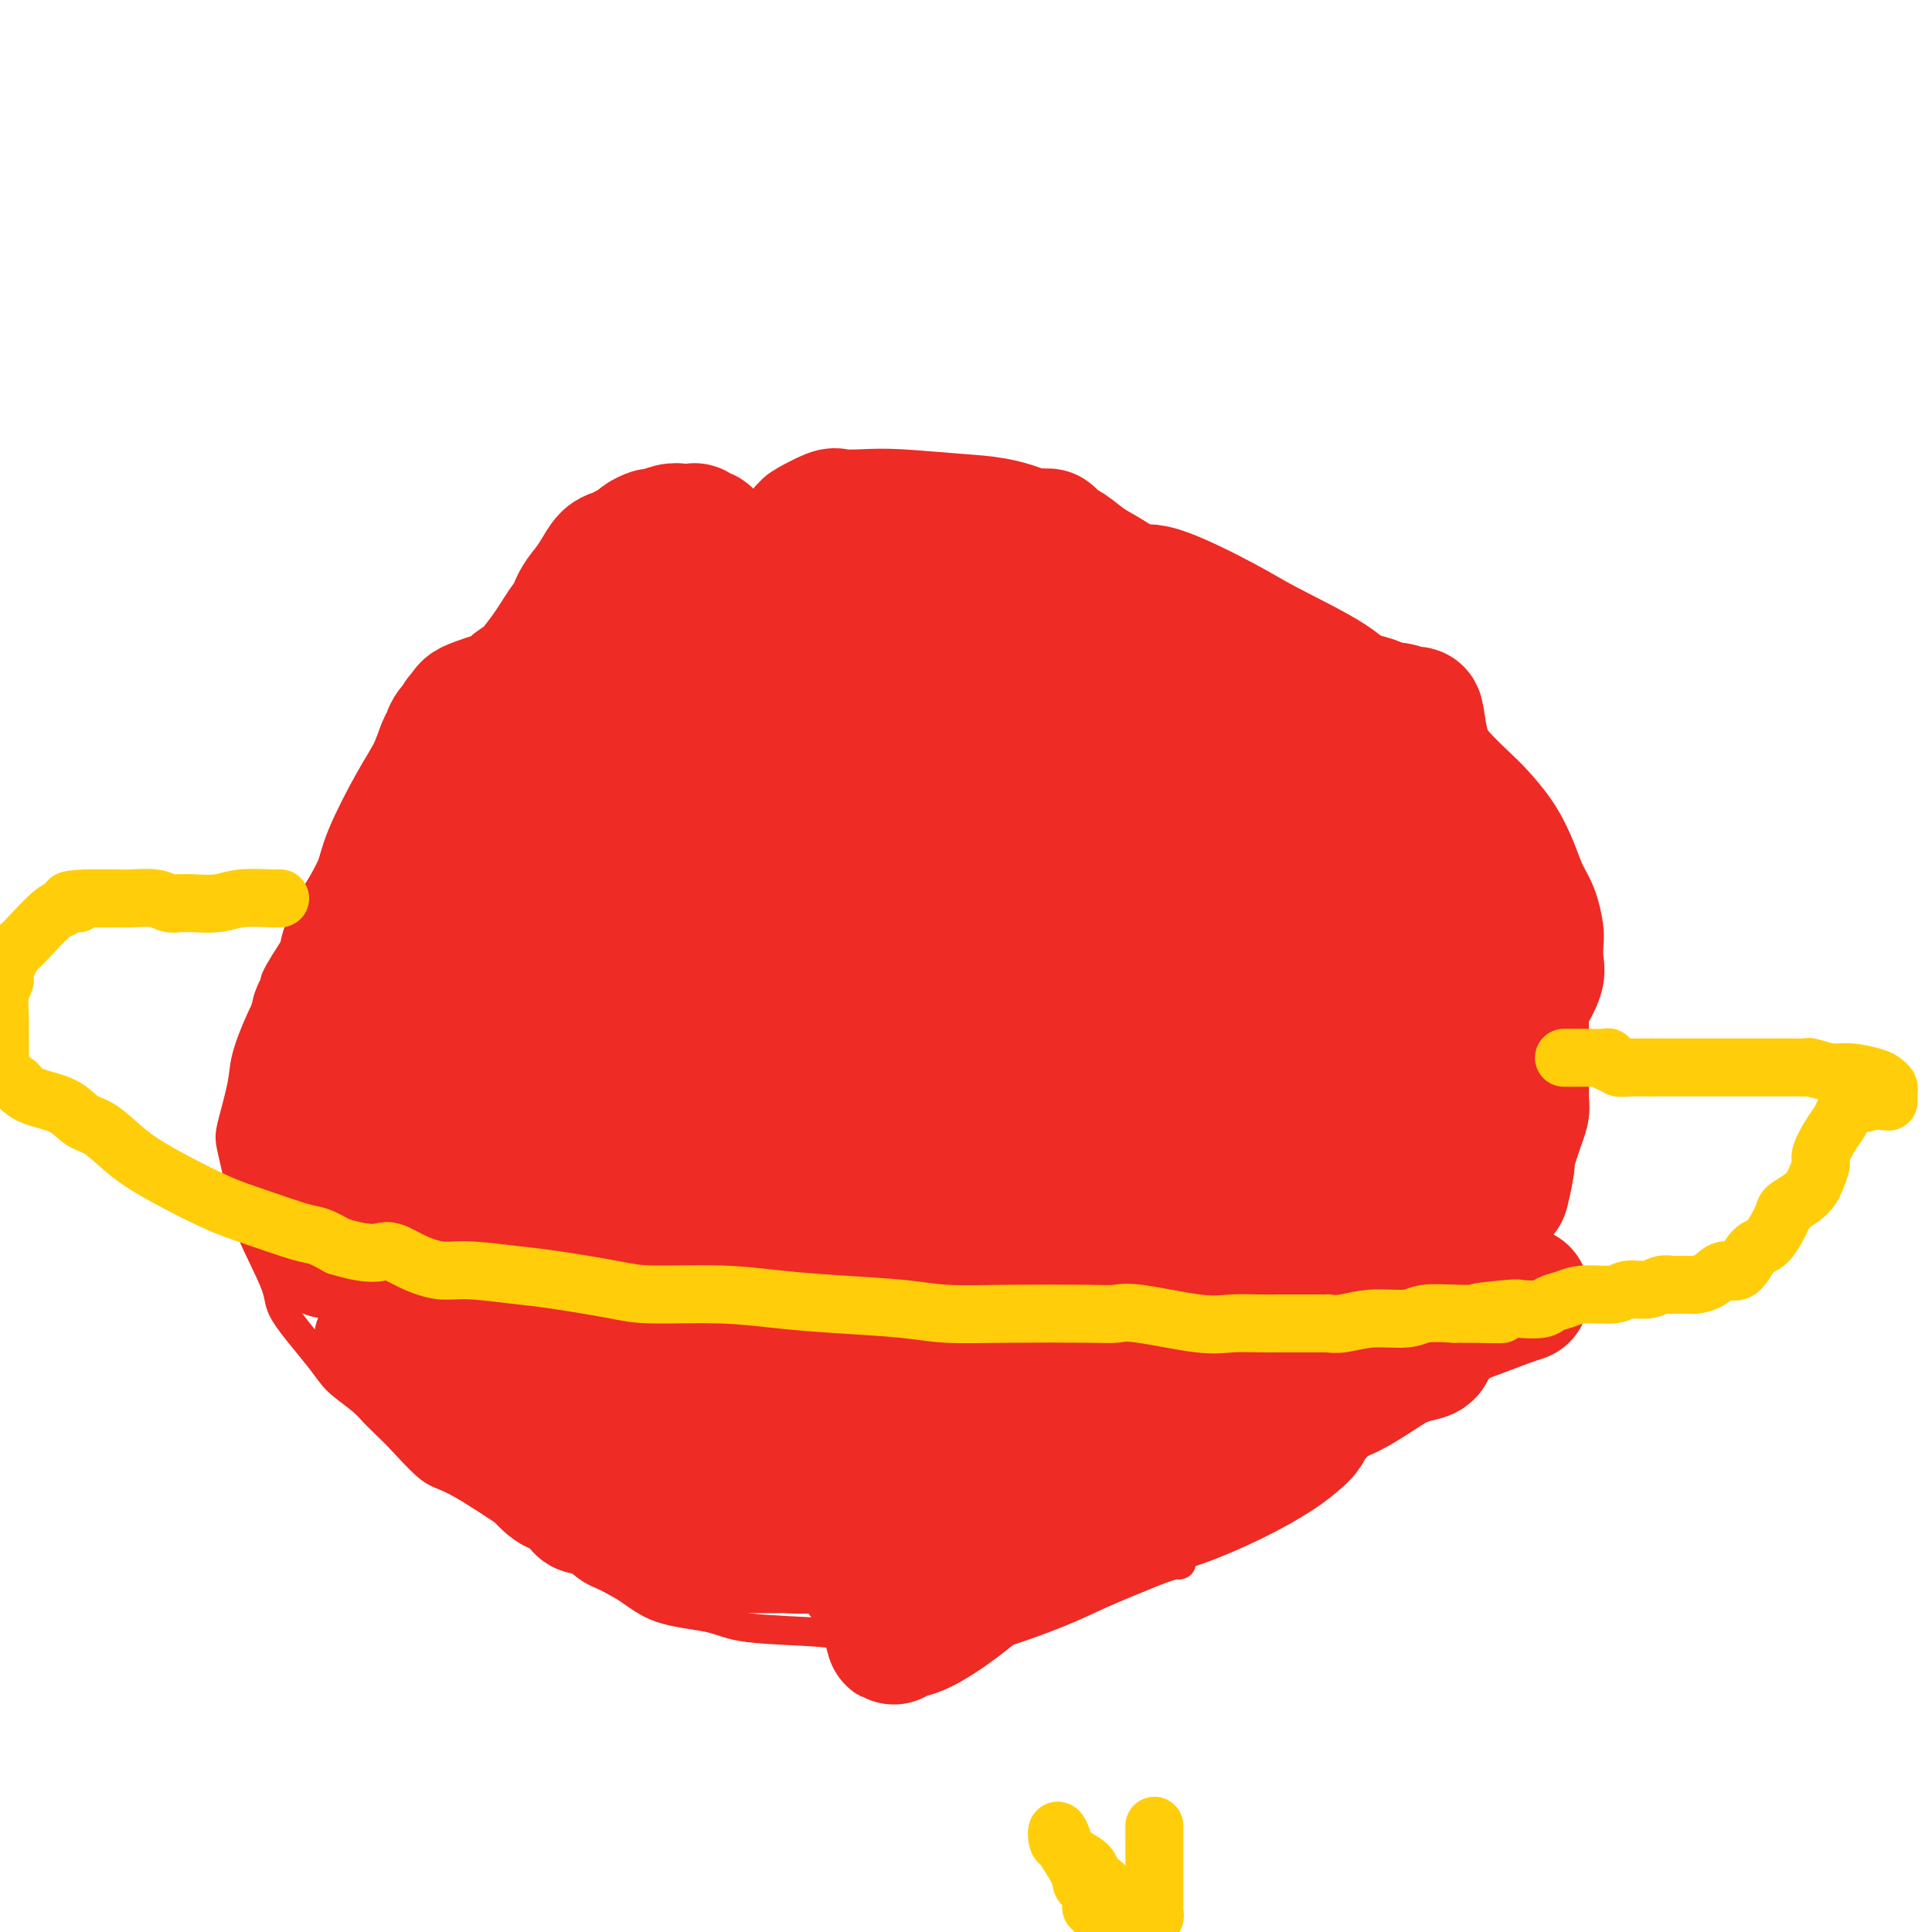 <svg viewBox='0 0 400 400' version='1.1' xmlns='http://www.w3.org/2000/svg' xmlns:xlink='http://www.w3.org/1999/xlink'><g fill='none' stroke='#EE2B24' stroke-width='6' stroke-linecap='round' stroke-linejoin='round'><path d='M273,138c0.073,-0.360 0.146,-0.719 0,-1c-0.146,-0.281 -0.510,-0.483 -1,-1c-0.490,-0.517 -1.105,-1.348 -1,-2c0.105,-0.652 0.929,-1.126 0,-2c-0.929,-0.874 -3.609,-2.147 -5,-3c-1.391,-0.853 -1.491,-1.285 -2,-2c-0.509,-0.715 -1.428,-1.712 -2,-2c-0.572,-0.288 -0.797,0.133 -1,0c-0.203,-0.133 -0.384,-0.819 -1,-1c-0.616,-0.181 -1.666,0.144 -2,0c-0.334,-0.144 0.047,-0.755 0,-1c-0.047,-0.245 -0.524,-0.122 -1,0'/><path d='M257,123c-3.108,-2.419 -2.877,-0.967 -3,-1c-0.123,-0.033 -0.601,-1.553 -1,-2c-0.399,-0.447 -0.721,0.177 -2,0c-1.279,-0.177 -3.516,-1.156 -5,-2c-1.484,-0.844 -2.214,-1.554 -4,-2c-1.786,-0.446 -4.627,-0.629 -6,-1c-1.373,-0.371 -1.279,-0.931 -3,-1c-1.721,-0.069 -5.257,0.352 -7,0c-1.743,-0.352 -1.695,-1.479 -3,-2c-1.305,-0.521 -3.965,-0.437 -6,-1c-2.035,-0.563 -3.444,-1.773 -6,-2c-2.556,-0.227 -6.258,0.528 -9,0c-2.742,-0.528 -4.522,-2.340 -8,-3c-3.478,-0.660 -8.652,-0.167 -11,0c-2.348,0.167 -1.868,0.007 -4,0c-2.132,-0.007 -6.875,0.138 -9,0c-2.125,-0.138 -1.631,-0.558 -4,0c-2.369,0.558 -7.602,2.096 -11,3c-3.398,0.904 -4.960,1.176 -8,2c-3.040,0.824 -7.559,2.202 -12,4c-4.441,1.798 -8.804,4.017 -11,5c-2.196,0.983 -2.226,0.730 -3,1c-0.774,0.270 -2.293,1.063 -4,2c-1.707,0.937 -3.603,2.018 -6,4c-2.397,1.982 -5.296,4.866 -7,7c-1.704,2.134 -2.211,3.517 -4,6c-1.789,2.483 -4.858,6.066 -8,11c-3.142,4.934 -6.358,11.219 -9,15c-2.642,3.781 -4.711,5.056 -7,8c-2.289,2.944 -4.797,7.555 -7,11c-2.203,3.445 -4.102,5.722 -6,8'/><path d='M63,193c-7.566,11.306 -5.982,10.072 -6,11c-0.018,0.928 -1.639,4.018 -3,7c-1.361,2.982 -2.463,5.857 -3,8c-0.537,2.143 -0.509,3.553 -1,6c-0.491,2.447 -1.500,5.929 -2,8c-0.500,2.071 -0.490,2.730 0,5c0.490,2.270 1.461,6.151 2,9c0.539,2.849 0.645,4.666 2,8c1.355,3.334 3.958,8.183 5,11c1.042,2.817 0.522,3.601 2,6c1.478,2.399 4.952,6.414 7,9c2.048,2.586 2.669,3.744 4,5c1.331,1.256 3.370,2.611 5,4c1.630,1.389 2.849,2.813 4,4c1.151,1.187 2.233,2.137 4,4c1.767,1.863 4.218,4.638 6,6c1.782,1.362 2.894,1.311 6,3c3.106,1.689 8.205,5.117 11,7c2.795,1.883 3.286,2.219 6,4c2.714,1.781 7.650,5.006 11,7c3.350,1.994 5.113,2.758 7,4c1.887,1.242 3.898,2.964 7,4c3.102,1.036 7.294,1.387 10,2c2.706,0.613 3.925,1.489 8,2c4.075,0.511 11.005,0.657 15,1c3.995,0.343 5.056,0.883 9,1c3.944,0.117 10.772,-0.190 15,0c4.228,0.190 5.855,0.876 10,0c4.145,-0.876 10.808,-3.313 15,-5c4.192,-1.687 5.912,-2.625 9,-4c3.088,-1.375 7.544,-3.188 12,-5'/><path d='M240,325c6.369,-2.223 4.292,-0.781 4,-1c-0.292,-0.219 1.200,-2.099 2,-3c0.800,-0.901 0.907,-0.822 4,-3c3.093,-2.178 9.174,-6.613 13,-9c3.826,-2.387 5.399,-2.728 8,-6c2.601,-3.272 6.229,-9.476 9,-13c2.771,-3.524 4.684,-4.366 7,-7c2.316,-2.634 5.036,-7.058 6,-9c0.964,-1.942 0.171,-1.402 1,-3c0.829,-1.598 3.280,-5.334 5,-8c1.720,-2.666 2.710,-4.262 4,-6c1.290,-1.738 2.881,-3.618 5,-7c2.119,-3.382 4.765,-8.265 6,-11c1.235,-2.735 1.060,-3.324 1,-4c-0.060,-0.676 -0.005,-1.441 0,-2c0.005,-0.559 -0.040,-0.911 0,-2c0.040,-1.089 0.164,-2.916 0,-4c-0.164,-1.084 -0.618,-1.426 -1,-3c-0.382,-1.574 -0.694,-4.380 -1,-6c-0.306,-1.620 -0.606,-2.054 -1,-3c-0.394,-0.946 -0.882,-2.404 -1,-3c-0.118,-0.596 0.134,-0.330 0,-1c-0.134,-0.670 -0.652,-2.276 -1,-3c-0.348,-0.724 -0.525,-0.565 -1,-2c-0.475,-1.435 -1.249,-4.462 -2,-7c-0.751,-2.538 -1.481,-4.586 -3,-8c-1.519,-3.414 -3.827,-8.194 -5,-11c-1.173,-2.806 -1.211,-3.639 -2,-5c-0.789,-1.361 -2.328,-3.251 -3,-4c-0.672,-0.749 -0.478,-0.357 -1,-1c-0.522,-0.643 -1.761,-2.322 -3,-4'/><path d='M290,166c-3.374,-7.197 -1.810,-4.188 -2,-4c-0.190,0.188 -2.135,-2.443 -3,-4c-0.865,-1.557 -0.650,-2.040 -1,-3c-0.350,-0.960 -1.266,-2.396 -2,-3c-0.734,-0.604 -1.285,-0.375 -2,-1c-0.715,-0.625 -1.593,-2.104 -2,-3c-0.407,-0.896 -0.343,-1.207 -1,-2c-0.657,-0.793 -2.036,-2.066 -3,-3c-0.964,-0.934 -1.515,-1.529 -2,-2c-0.485,-0.471 -0.904,-0.820 -1,-1c-0.096,-0.180 0.132,-0.192 0,-1c-0.132,-0.808 -0.623,-2.412 -1,-3c-0.377,-0.588 -0.640,-0.158 -1,0c-0.360,0.158 -0.817,0.045 -1,0c-0.183,-0.045 -0.091,-0.023 0,0'/></g>
<g fill='none' stroke='#EE2B24' stroke-width='28' stroke-linecap='round' stroke-linejoin='round'><path d='M161,239c-0.249,-0.131 -0.497,-0.261 -1,2c-0.503,2.261 -1.259,6.914 -2,9c-0.741,2.086 -1.467,1.603 -2,3c-0.533,1.397 -0.875,4.672 -1,6c-0.125,1.328 -0.035,0.710 0,1c0.035,0.290 0.015,1.487 0,2c-0.015,0.513 -0.025,0.340 0,1c0.025,0.660 0.086,2.152 0,3c-0.086,0.848 -0.318,1.050 2,2c2.318,0.950 7.186,2.647 11,4c3.814,1.353 6.574,2.362 11,4c4.426,1.638 10.516,3.906 15,5c4.484,1.094 7.360,1.015 10,1c2.640,-0.015 5.045,0.035 7,0c1.955,-0.035 3.460,-0.154 5,-1c1.540,-0.846 3.115,-2.420 4,-3c0.885,-0.580 1.082,-0.165 2,-2c0.918,-1.835 2.558,-5.920 3,-9c0.442,-3.080 -0.314,-5.154 -2,-8c-1.686,-2.846 -4.301,-6.462 -6,-9c-1.699,-2.538 -2.482,-3.998 -6,-8c-3.518,-4.002 -9.769,-10.547 -15,-15c-5.231,-4.453 -9.440,-6.813 -18,-12c-8.560,-5.187 -21.469,-13.200 -29,-18c-7.531,-4.800 -9.682,-6.385 -16,-8c-6.318,-1.615 -16.804,-3.259 -23,-4c-6.196,-0.741 -8.104,-0.580 -10,0c-1.896,0.580 -3.780,1.579 -5,2c-1.220,0.421 -1.777,0.263 -2,2c-0.223,1.737 -0.111,5.368 0,9'/><path d='M93,198c0.894,2.765 3.129,5.177 5,8c1.871,2.823 3.379,6.058 8,12c4.621,5.942 12.356,14.591 18,20c5.644,5.409 9.196,7.578 17,12c7.804,4.422 19.858,11.096 28,15c8.142,3.904 12.370,5.039 20,6c7.630,0.961 18.662,1.749 25,2c6.338,0.251 7.983,-0.034 11,-1c3.017,-0.966 7.405,-2.613 10,-4c2.595,-1.387 3.398,-2.516 4,-5c0.602,-2.484 1.004,-6.325 1,-10c-0.004,-3.675 -0.416,-7.186 -3,-12c-2.584,-4.814 -7.342,-10.932 -10,-15c-2.658,-4.068 -3.216,-6.085 -8,-10c-4.784,-3.915 -13.793,-9.728 -21,-14c-7.207,-4.272 -12.612,-7.004 -18,-9c-5.388,-1.996 -10.759,-3.255 -18,-4c-7.241,-0.745 -16.354,-0.975 -23,-1c-6.646,-0.025 -10.827,0.154 -18,2c-7.173,1.846 -17.339,5.361 -24,9c-6.661,3.639 -9.819,7.404 -13,10c-3.181,2.596 -6.387,4.022 -9,8c-2.613,3.978 -4.633,10.508 -6,14c-1.367,3.492 -2.079,3.948 -1,7c1.079,3.052 3.951,8.702 6,12c2.049,3.298 3.274,4.244 9,7c5.726,2.756 15.951,7.321 24,10c8.049,2.679 13.920,3.471 20,4c6.080,0.529 12.368,0.796 22,1c9.632,0.204 22.609,0.344 31,0c8.391,-0.344 12.195,-1.172 16,-2'/><path d='M196,270c10.828,-1.093 14.399,-2.826 16,-4c1.601,-1.174 1.232,-1.790 3,-3c1.768,-1.210 5.674,-3.016 7,-7c1.326,-3.984 0.074,-10.148 0,-14c-0.074,-3.852 1.032,-5.392 0,-9c-1.032,-3.608 -4.200,-9.283 -6,-12c-1.800,-2.717 -2.231,-2.475 -3,-3c-0.769,-0.525 -1.877,-1.817 -4,-3c-2.123,-1.183 -5.262,-2.255 -9,-4c-3.738,-1.745 -8.074,-4.161 -14,-5c-5.926,-0.839 -13.442,-0.101 -19,0c-5.558,0.101 -9.159,-0.436 -13,0c-3.841,0.436 -7.921,1.846 -15,4c-7.079,2.154 -17.157,5.053 -23,7c-5.843,1.947 -7.452,2.943 -11,5c-3.548,2.057 -9.037,5.175 -12,7c-2.963,1.825 -3.401,2.358 -4,3c-0.599,0.642 -1.358,1.392 -2,4c-0.642,2.608 -1.167,7.073 -1,10c0.167,2.927 1.027,4.316 2,7c0.973,2.684 2.058,6.663 3,10c0.942,3.337 1.741,6.033 3,9c1.259,2.967 2.977,6.207 4,8c1.023,1.793 1.350,2.140 2,3c0.650,0.860 1.624,2.234 2,3c0.376,0.766 0.156,0.923 0,1c-0.156,0.077 -0.248,0.072 0,0c0.248,-0.072 0.836,-0.212 1,0c0.164,0.212 -0.096,0.775 0,1c0.096,0.225 0.548,0.113 1,0'/><path d='M104,288c1.310,2.180 -0.416,-0.371 -3,-2c-2.584,-1.629 -6.027,-2.338 -8,-3c-1.973,-0.662 -2.475,-1.279 -3,-2c-0.525,-0.721 -1.072,-1.546 -2,-2c-0.928,-0.454 -2.238,-0.536 -3,-1c-0.762,-0.464 -0.978,-1.311 -1,-2c-0.022,-0.689 0.148,-1.220 0,-2c-0.148,-0.780 -0.614,-1.809 -1,-2c-0.386,-0.191 -0.692,0.457 -1,0c-0.308,-0.457 -0.618,-2.017 -1,-3c-0.382,-0.983 -0.834,-1.387 -1,-2c-0.166,-0.613 -0.044,-1.434 0,-2c0.044,-0.566 0.012,-0.876 0,-1c-0.012,-0.124 -0.003,-0.063 0,-1c0.003,-0.937 0.001,-2.870 0,-4c-0.001,-1.130 0.001,-1.455 0,-2c-0.001,-0.545 -0.003,-1.311 0,-2c0.003,-0.689 0.012,-1.301 0,-2c-0.012,-0.699 -0.045,-1.485 0,-2c0.045,-0.515 0.167,-0.759 0,-1c-0.167,-0.241 -0.623,-0.478 -1,-1c-0.377,-0.522 -0.675,-1.327 -1,-2c-0.325,-0.673 -0.675,-1.213 -1,-3c-0.325,-1.787 -0.623,-4.819 -1,-6c-0.377,-1.181 -0.832,-0.510 -1,-1c-0.168,-0.490 -0.048,-2.140 0,-3c0.048,-0.860 0.024,-0.930 0,-1'/><path d='M75,233c-1.708,-7.531 -0.980,-3.858 -1,-3c-0.020,0.858 -0.790,-1.098 -1,-3c-0.210,-1.902 0.140,-3.750 0,-5c-0.140,-1.250 -0.769,-1.901 -1,-3c-0.231,-1.099 -0.062,-2.647 0,-4c0.062,-1.353 0.017,-2.510 0,-3c-0.017,-0.490 -0.007,-0.312 0,-1c0.007,-0.688 0.012,-2.240 0,-3c-0.012,-0.760 -0.039,-0.726 0,-1c0.039,-0.274 0.146,-0.854 0,-1c-0.146,-0.146 -0.543,0.144 -1,0c-0.457,-0.144 -0.974,-0.722 -2,0c-1.026,0.722 -2.562,2.745 -3,4c-0.438,1.255 0.222,1.743 0,3c-0.222,1.257 -1.328,3.281 -2,5c-0.672,1.719 -0.912,3.131 -1,4c-0.088,0.869 -0.024,1.196 0,3c0.024,1.804 0.006,5.085 0,7c-0.006,1.915 -0.002,2.463 0,3c0.002,0.537 0.000,1.064 0,2c-0.000,0.936 -0.000,2.282 0,3c0.000,0.718 0.000,0.809 0,1c-0.000,0.191 -0.000,0.483 0,1c0.000,0.517 0.000,1.258 0,2'/><path d='M63,244c-0.065,3.643 -0.229,1.750 0,1c0.229,-0.750 0.850,-0.356 1,0c0.150,0.356 -0.171,0.674 0,1c0.171,0.326 0.835,0.660 1,1c0.165,0.340 -0.167,0.686 0,1c0.167,0.314 0.833,0.598 1,1c0.167,0.402 -0.166,0.924 0,1c0.166,0.076 0.829,-0.292 1,0c0.171,0.292 -0.150,1.244 0,2c0.150,0.756 0.772,1.317 1,2c0.228,0.683 0.061,1.490 0,2c-0.061,0.510 -0.016,0.725 0,1c0.016,0.275 0.004,0.610 0,1c-0.004,0.390 -0.001,0.836 0,1c0.001,0.164 0.000,0.047 0,0c-0.000,-0.047 -0.000,-0.023 0,0'/><path d='M66,235c-0.004,-0.470 -0.008,-0.940 0,-1c0.008,-0.060 0.026,0.288 0,-1c-0.026,-1.288 -0.098,-4.214 0,-6c0.098,-1.786 0.366,-2.432 1,-3c0.634,-0.568 1.633,-1.057 2,-2c0.367,-0.943 0.100,-2.340 0,-3c-0.100,-0.660 -0.034,-0.584 0,-1c0.034,-0.416 0.034,-1.324 0,-2c-0.034,-0.676 -0.103,-1.122 0,-1c0.103,0.122 0.379,0.810 1,0c0.621,-0.810 1.586,-3.120 2,-4c0.414,-0.880 0.277,-0.330 2,-3c1.723,-2.670 5.305,-8.560 7,-11c1.695,-2.440 1.501,-1.430 2,-2c0.499,-0.570 1.690,-2.720 2,-4c0.310,-1.280 -0.263,-1.691 0,-2c0.263,-0.309 1.361,-0.517 2,-1c0.639,-0.483 0.820,-1.242 1,-2'/><path d='M88,186c4.442,-6.460 6.045,-7.611 8,-10c1.955,-2.389 4.260,-6.017 7,-9c2.740,-2.983 5.914,-5.320 8,-8c2.086,-2.680 3.083,-5.702 4,-7c0.917,-1.298 1.754,-0.870 2,-1c0.246,-0.130 -0.099,-0.816 0,-1c0.099,-0.184 0.642,0.133 1,0c0.358,-0.133 0.529,-0.718 1,-1c0.471,-0.282 1.240,-0.261 2,-1c0.760,-0.739 1.509,-2.239 2,-3c0.491,-0.761 0.722,-0.782 1,-1c0.278,-0.218 0.602,-0.633 1,-1c0.398,-0.367 0.870,-0.687 1,-1c0.130,-0.313 -0.082,-0.620 0,-1c0.082,-0.380 0.458,-0.834 0,-1c-0.458,-0.166 -1.750,-0.044 -2,0c-0.250,0.044 0.542,0.011 0,0c-0.542,-0.011 -2.419,0.000 -4,0c-1.581,-0.000 -2.865,-0.012 -4,0c-1.135,0.012 -2.119,0.048 -3,0c-0.881,-0.048 -1.659,-0.181 -2,0c-0.341,0.181 -0.247,0.675 -1,1c-0.753,0.325 -2.355,0.482 -3,1c-0.645,0.518 -0.334,1.396 -1,2c-0.666,0.604 -2.308,0.935 -3,1c-0.692,0.065 -0.433,-0.137 -1,0c-0.567,0.137 -1.960,0.614 -3,1c-1.040,0.386 -1.726,0.682 -2,1c-0.274,0.318 -0.137,0.659 0,1'/><path d='M97,148c-2.594,1.371 -1.078,0.798 -1,1c0.078,0.202 -1.282,1.178 -2,2c-0.718,0.822 -0.795,1.489 -1,2c-0.205,0.511 -0.540,0.865 -1,2c-0.460,1.135 -1.046,3.049 -2,5c-0.954,1.951 -2.276,3.937 -4,7c-1.724,3.063 -3.849,7.204 -5,10c-1.151,2.796 -1.328,4.249 -2,6c-0.672,1.751 -1.841,3.800 -3,6c-1.159,2.200 -2.310,4.550 -3,6c-0.690,1.450 -0.919,2.001 -1,3c-0.081,0.999 -0.014,2.448 0,4c0.014,1.552 -0.024,3.208 0,5c0.024,1.792 0.112,3.720 0,5c-0.112,1.280 -0.422,1.911 0,4c0.422,2.089 1.577,5.636 2,7c0.423,1.364 0.114,0.546 0,1c-0.114,0.454 -0.033,2.182 0,3c0.033,0.818 0.019,0.728 0,1c-0.019,0.272 -0.044,0.906 0,1c0.044,0.094 0.155,-0.353 0,-1c-0.155,-0.647 -0.578,-1.493 -1,-3c-0.422,-1.507 -0.844,-3.675 -1,-5c-0.156,-1.325 -0.044,-1.807 0,-3c0.044,-1.193 0.022,-3.096 0,-5'/><path d='M72,212c-0.310,-2.789 -0.084,-2.263 0,-3c0.084,-0.737 0.026,-2.739 0,-4c-0.026,-1.261 -0.021,-1.782 0,-3c0.021,-1.218 0.058,-3.132 0,-4c-0.058,-0.868 -0.210,-0.689 0,-1c0.210,-0.311 0.782,-1.112 1,-2c0.218,-0.888 0.083,-1.862 0,-2c-0.083,-0.138 -0.114,0.560 1,-1c1.114,-1.560 3.373,-5.379 5,-8c1.627,-2.621 2.622,-4.043 5,-7c2.378,-2.957 6.139,-7.451 9,-10c2.861,-2.549 4.821,-3.155 8,-5c3.179,-1.845 7.576,-4.928 10,-7c2.424,-2.072 2.875,-3.134 6,-5c3.125,-1.866 8.924,-4.536 11,-6c2.076,-1.464 0.431,-1.723 6,-4c5.569,-2.277 18.354,-6.574 24,-8c5.646,-1.426 4.155,0.017 4,1c-0.155,0.983 1.027,1.505 2,2c0.973,0.495 1.739,0.962 3,2c1.261,1.038 3.018,2.647 4,4c0.982,1.353 1.190,2.451 2,3c0.810,0.549 2.221,0.549 3,1c0.779,0.451 0.925,1.354 1,2c0.075,0.646 0.078,1.035 0,2c-0.078,0.965 -0.237,2.506 0,4c0.237,1.494 0.872,2.941 -2,5c-2.872,2.059 -9.249,4.731 -15,7c-5.751,2.269 -10.875,4.134 -16,6'/><path d='M144,171c-7.879,3.304 -12.078,5.063 -20,9c-7.922,3.937 -19.569,10.052 -27,14c-7.431,3.948 -10.646,5.730 -14,8c-3.354,2.270 -6.848,5.028 -8,6c-1.152,0.972 0.038,0.157 0,0c-0.038,-0.157 -1.303,0.344 -1,1c0.303,0.656 2.173,1.467 4,2c1.827,0.533 3.611,0.790 10,-1c6.389,-1.790 17.384,-5.626 24,-8c6.616,-2.374 8.853,-3.288 16,-6c7.147,-2.712 19.206,-7.224 27,-10c7.794,-2.776 11.325,-3.817 18,-6c6.675,-2.183 16.496,-5.509 23,-8c6.504,-2.491 9.693,-4.148 12,-5c2.307,-0.852 3.732,-0.901 5,-3c1.268,-2.099 2.377,-6.250 2,-9c-0.377,-2.750 -2.242,-4.100 -6,-5c-3.758,-0.900 -9.411,-1.350 -13,-2c-3.589,-0.650 -5.115,-1.501 -10,-2c-4.885,-0.499 -13.130,-0.646 -19,0c-5.870,0.646 -9.364,2.086 -13,3c-3.636,0.914 -7.413,1.302 -12,3c-4.587,1.698 -9.984,4.706 -14,7c-4.016,2.294 -6.652,3.875 -8,5c-1.348,1.125 -1.408,1.793 -2,2c-0.592,0.207 -1.715,-0.048 -2,0c-0.285,0.048 0.270,0.397 0,1c-0.270,0.603 -1.363,1.458 -1,2c0.363,0.542 2.181,0.771 4,1'/><path d='M119,170c2.169,0.377 5.592,0.819 9,1c3.408,0.181 6.802,0.100 15,1c8.198,0.900 21.202,2.780 30,4c8.798,1.220 13.391,1.779 23,2c9.609,0.221 24.234,0.102 33,0c8.766,-0.102 11.672,-0.188 18,-3c6.328,-2.812 16.076,-8.351 16,-12c-0.076,-3.649 -9.976,-5.408 -18,-4c-8.024,1.408 -14.171,5.984 -19,9c-4.829,3.016 -8.341,4.473 -13,9c-4.659,4.527 -10.464,12.125 -14,17c-3.536,4.875 -4.801,7.029 -6,12c-1.199,4.971 -2.331,12.761 -3,18c-0.669,5.239 -0.875,7.928 -1,11c-0.125,3.072 -0.170,6.526 0,9c0.170,2.474 0.554,3.968 1,5c0.446,1.032 0.954,1.602 1,2c0.046,0.398 -0.368,0.624 0,1c0.368,0.376 1.520,0.902 3,1c1.480,0.098 3.290,-0.231 5,-1c1.710,-0.769 3.321,-1.976 5,-5c1.679,-3.024 3.427,-7.863 4,-11c0.573,-3.137 -0.028,-4.571 0,-8c0.028,-3.429 0.684,-8.852 0,-13c-0.684,-4.148 -2.709,-7.019 -4,-9c-1.291,-1.981 -1.848,-3.072 -3,-4c-1.152,-0.928 -2.901,-1.694 -4,-2c-1.099,-0.306 -1.550,-0.153 -2,0'/><path d='M195,200c-2.734,0.719 -6.569,3.515 -9,6c-2.431,2.485 -3.460,4.658 -6,8c-2.540,3.342 -6.593,7.853 -9,11c-2.407,3.147 -3.168,4.931 -5,8c-1.832,3.069 -4.734,7.422 -6,10c-1.266,2.578 -0.896,3.380 -1,5c-0.104,1.620 -0.680,4.058 -1,5c-0.320,0.942 -0.382,0.387 0,1c0.382,0.613 1.208,2.395 2,3c0.792,0.605 1.549,0.034 3,0c1.451,-0.034 3.598,0.470 6,0c2.402,-0.470 5.061,-1.914 7,-3c1.939,-1.086 3.157,-1.815 5,-4c1.843,-2.185 4.310,-5.825 6,-9c1.690,-3.175 2.604,-5.884 3,-8c0.396,-2.116 0.275,-3.639 0,-5c-0.275,-1.361 -0.705,-2.560 -2,-4c-1.295,-1.440 -3.456,-3.120 -8,-4c-4.544,-0.880 -11.472,-0.958 -16,-1c-4.528,-0.042 -6.657,-0.046 -13,0c-6.343,0.046 -16.901,0.142 -24,1c-7.099,0.858 -10.740,2.477 -14,3c-3.260,0.523 -6.138,-0.052 -8,0c-1.862,0.052 -2.707,0.729 -3,1c-0.293,0.271 -0.032,0.136 0,1c0.032,0.864 -0.163,2.727 0,4c0.163,1.273 0.685,1.957 4,5c3.315,3.043 9.425,8.444 13,12c3.575,3.556 4.616,5.265 9,9c4.384,3.735 12.110,9.496 17,13c4.890,3.504 6.945,4.752 9,6'/><path d='M154,274c8.689,6.641 6.411,3.243 6,2c-0.411,-1.243 1.046,-0.332 2,0c0.954,0.332 1.404,0.084 2,0c0.596,-0.084 1.336,-0.004 2,0c0.664,0.004 1.251,-0.070 2,-1c0.749,-0.930 1.661,-2.718 2,-4c0.339,-1.282 0.106,-2.058 0,-3c-0.106,-0.942 -0.086,-2.051 -3,-3c-2.914,-0.949 -8.763,-1.740 -12,-2c-3.237,-0.260 -3.863,0.010 -8,0c-4.137,-0.010 -11.785,-0.302 -17,0c-5.215,0.302 -7.995,1.196 -12,2c-4.005,0.804 -9.233,1.518 -12,2c-2.767,0.482 -3.073,0.733 -4,1c-0.927,0.267 -2.475,0.552 -3,1c-0.525,0.448 -0.027,1.060 0,2c0.027,0.940 -0.416,2.207 0,3c0.416,0.793 1.692,1.110 3,2c1.308,0.890 2.649,2.353 6,5c3.351,2.647 8.712,6.478 12,9c3.288,2.522 4.501,3.733 6,5c1.499,1.267 3.283,2.589 4,3c0.717,0.411 0.367,-0.088 1,0c0.633,0.088 2.250,0.763 3,1c0.750,0.237 0.632,0.034 1,0c0.368,-0.034 1.221,0.100 2,0c0.779,-0.100 1.485,-0.433 2,-1c0.515,-0.567 0.839,-1.369 1,-2c0.161,-0.631 0.159,-1.093 0,-2c-0.159,-0.907 -0.474,-2.259 -1,-3c-0.526,-0.741 -1.263,-0.870 -2,-1'/><path d='M137,290c-1.224,-1.603 -2.784,-2.610 -6,-4c-3.216,-1.390 -8.089,-3.164 -11,-4c-2.911,-0.836 -3.859,-0.736 -5,-1c-1.141,-0.264 -2.473,-0.894 -4,-1c-1.527,-0.106 -3.249,0.311 -5,0c-1.751,-0.311 -3.533,-1.352 -5,-2c-1.467,-0.648 -2.620,-0.905 -4,-1c-1.380,-0.095 -2.986,-0.029 -4,0c-1.014,0.029 -1.437,0.022 -2,0c-0.563,-0.022 -1.265,-0.058 -2,0c-0.735,0.058 -1.503,0.212 -2,0c-0.497,-0.212 -0.725,-0.789 -1,-1c-0.275,-0.211 -0.598,-0.056 -1,0c-0.402,0.056 -0.882,0.014 -1,0c-0.118,-0.014 0.126,0.002 0,0c-0.126,-0.002 -0.621,-0.021 -1,0c-0.379,0.021 -0.640,0.083 -1,0c-0.360,-0.083 -0.817,-0.309 -1,0c-0.183,0.309 -0.091,1.155 0,2'/><path d='M81,278c-4.481,-0.267 -0.683,0.067 1,1c1.683,0.933 1.252,2.467 2,4c0.748,1.533 2.676,3.065 5,5c2.324,1.935 5.045,4.272 8,6c2.955,1.728 6.144,2.848 9,5c2.856,2.152 5.381,5.337 7,7c1.619,1.663 2.334,1.803 3,2c0.666,0.197 1.284,0.452 2,1c0.716,0.548 1.532,1.390 2,2c0.468,0.610 0.590,0.987 1,1c0.410,0.013 1.107,-0.340 2,0c0.893,0.340 1.980,1.373 3,2c1.020,0.627 1.973,0.847 2,1c0.027,0.153 -0.871,0.237 1,1c1.871,0.763 6.513,2.204 9,3c2.487,0.796 2.820,0.945 3,1c0.180,0.055 0.206,0.014 2,0c1.794,-0.014 5.357,-0.003 7,0c1.643,0.003 1.365,-0.003 3,0c1.635,0.003 5.183,0.015 7,0c1.817,-0.015 1.904,-0.058 3,0c1.096,0.058 3.200,0.218 5,0c1.800,-0.218 3.297,-0.813 5,-1c1.703,-0.187 3.613,0.033 5,0c1.387,-0.033 2.250,-0.321 4,-1c1.750,-0.679 4.387,-1.749 6,-2c1.613,-0.251 2.204,0.317 4,0c1.796,-0.317 4.799,-1.519 7,-2c2.201,-0.481 3.601,-0.240 5,0'/><path d='M204,314c6.066,-1.390 3.231,-1.865 4,-2c0.769,-0.135 5.140,0.069 7,0c1.860,-0.069 1.207,-0.413 2,-1c0.793,-0.587 3.031,-1.418 4,-2c0.969,-0.582 0.670,-0.917 1,-1c0.330,-0.083 1.291,0.084 2,0c0.709,-0.084 1.168,-0.418 2,-1c0.832,-0.582 2.036,-1.410 3,-2c0.964,-0.590 1.686,-0.940 2,-1c0.314,-0.060 0.219,0.170 0,0c-0.219,-0.170 -0.563,-0.739 0,-1c0.563,-0.261 2.032,-0.213 0,0c-2.032,0.213 -7.564,0.592 -10,1c-2.436,0.408 -1.775,0.845 -3,1c-1.225,0.155 -4.337,0.028 -8,0c-3.663,-0.028 -7.878,0.043 -11,0c-3.122,-0.043 -5.151,-0.201 -8,0c-2.849,0.201 -6.520,0.762 -9,1c-2.480,0.238 -3.771,0.152 -5,0c-1.229,-0.152 -2.396,-0.369 -4,-1c-1.604,-0.631 -3.645,-1.675 -5,-2c-1.355,-0.325 -2.023,0.067 -3,0c-0.977,-0.067 -2.263,-0.595 -3,-1c-0.737,-0.405 -0.925,-0.687 -1,-1c-0.075,-0.313 -0.038,-0.656 0,-1'/><path d='M161,300c-2.030,-1.093 0.894,-0.825 3,-1c2.106,-0.175 3.396,-0.793 6,-1c2.604,-0.207 6.524,-0.003 10,0c3.476,0.003 6.508,-0.195 9,0c2.492,0.195 4.446,0.784 6,1c1.554,0.216 2.710,0.058 4,0c1.290,-0.058 2.714,-0.016 5,0c2.286,0.016 5.434,0.006 7,0c1.566,-0.006 1.550,-0.008 2,0c0.450,0.008 1.367,0.027 2,0c0.633,-0.027 0.983,-0.101 1,0c0.017,0.101 -0.300,0.378 0,1c0.300,0.622 1.218,1.591 1,3c-0.218,1.409 -1.571,3.258 -3,5c-1.429,1.742 -2.932,3.377 -6,5c-3.068,1.623 -7.700,3.232 -10,4c-2.300,0.768 -2.268,0.693 -3,1c-0.732,0.307 -2.227,0.996 -4,2c-1.773,1.004 -3.825,2.321 -5,3c-1.175,0.679 -1.475,0.718 -2,1c-0.525,0.282 -1.275,0.808 -2,1c-0.725,0.192 -1.426,0.052 -2,0c-0.574,-0.052 -1.021,-0.015 -1,0c0.021,0.015 0.511,0.007 1,0'/><path d='M180,325c-3.570,1.944 1.506,0.805 4,0c2.494,-0.805 2.407,-1.277 3,-2c0.593,-0.723 1.865,-1.698 3,-2c1.135,-0.302 2.133,0.069 3,0c0.867,-0.069 1.604,-0.579 3,-1c1.396,-0.421 3.453,-0.754 4,-1c0.547,-0.246 -0.414,-0.406 1,-1c1.414,-0.594 5.202,-1.623 7,-2c1.798,-0.377 1.604,-0.101 2,0c0.396,0.101 1.381,0.027 2,0c0.619,-0.027 0.873,-0.007 1,0c0.127,0.007 0.129,-0.000 2,0c1.871,0.000 5.611,0.008 7,0c1.389,-0.008 0.427,-0.030 1,0c0.573,0.030 2.681,0.113 3,0c0.319,-0.113 -1.149,-0.421 0,-1c1.149,-0.579 4.916,-1.429 8,-2c3.084,-0.571 5.484,-0.863 9,-2c3.516,-1.137 8.146,-3.121 12,-5c3.854,-1.879 6.930,-3.654 9,-5c2.070,-1.346 3.133,-2.261 4,-3c0.867,-0.739 1.539,-1.300 2,-2c0.461,-0.700 0.711,-1.538 1,-2c0.289,-0.462 0.616,-0.547 1,-1c0.384,-0.453 0.824,-1.272 1,-2c0.176,-0.728 0.088,-1.364 0,-2'/><path d='M273,289c1.396,-2.039 0.387,-1.138 0,-1c-0.387,0.138 -0.152,-0.487 0,-1c0.152,-0.513 0.222,-0.913 0,-1c-0.222,-0.087 -0.737,0.141 -1,0c-0.263,-0.141 -0.273,-0.650 -2,0c-1.727,0.650 -5.172,2.459 -8,4c-2.828,1.541 -5.041,2.816 -8,4c-2.959,1.184 -6.665,2.279 -10,4c-3.335,1.721 -6.300,4.069 -9,6c-2.700,1.931 -5.136,3.444 -10,7c-4.864,3.556 -12.155,9.154 -17,13c-4.845,3.846 -7.245,5.941 -10,8c-2.755,2.059 -5.865,4.084 -8,5c-2.135,0.916 -3.295,0.723 -4,1c-0.705,0.277 -0.957,1.025 -1,1c-0.043,-0.025 0.121,-0.822 0,-1c-0.121,-0.178 -0.527,0.261 0,0c0.527,-0.261 1.988,-1.224 3,-2c1.012,-0.776 1.575,-1.365 2,-2c0.425,-0.635 0.713,-1.318 1,-2'/><path d='M191,332c1.497,-1.309 2.740,-1.581 4,-2c1.260,-0.419 2.539,-0.984 4,-2c1.461,-1.016 3.105,-2.484 4,-3c0.895,-0.516 1.043,-0.081 3,-1c1.957,-0.919 5.724,-3.193 9,-5c3.276,-1.807 6.060,-3.147 10,-5c3.940,-1.853 9.036,-4.220 14,-7c4.964,-2.780 9.796,-5.973 13,-8c3.204,-2.027 4.780,-2.888 9,-5c4.220,-2.112 11.084,-5.476 15,-7c3.916,-1.524 4.883,-1.207 8,-3c3.117,-1.793 8.383,-5.696 12,-8c3.617,-2.304 5.583,-3.010 7,-4c1.417,-0.990 2.285,-2.265 3,-3c0.715,-0.735 1.279,-0.929 2,-1c0.721,-0.071 1.600,-0.018 2,0c0.400,0.018 0.322,-0.000 1,0c0.678,0.000 2.111,0.019 3,0c0.889,-0.019 1.232,-0.077 1,0c-0.232,0.077 -1.041,0.287 -3,1c-1.959,0.713 -5.068,1.928 -8,3c-2.932,1.072 -5.686,2.002 -7,2c-1.314,-0.002 -1.189,-0.935 -4,0c-2.811,0.935 -8.557,3.736 -12,5c-3.443,1.264 -4.584,0.989 -8,2c-3.416,1.011 -9.108,3.307 -12,4c-2.892,0.693 -2.985,-0.218 -4,0c-1.015,0.218 -2.952,1.563 -4,2c-1.048,0.437 -1.205,-0.036 -2,0c-0.795,0.036 -2.227,0.582 -2,0c0.227,-0.582 2.114,-2.291 4,-4'/><path d='M253,283c0.970,-0.869 1.394,-1.043 3,-2c1.606,-0.957 4.394,-2.697 6,-4c1.606,-1.303 2.029,-2.169 3,-3c0.971,-0.831 2.491,-1.627 5,-4c2.509,-2.373 6.007,-6.324 10,-10c3.993,-3.676 8.481,-7.076 11,-9c2.519,-1.924 3.069,-2.372 4,-3c0.931,-0.628 2.242,-1.435 3,-2c0.758,-0.565 0.963,-0.888 1,-1c0.037,-0.112 -0.093,-0.013 -1,0c-0.907,0.013 -2.591,-0.062 -4,0c-1.409,0.062 -2.543,0.259 -4,1c-1.457,0.741 -3.235,2.024 -5,3c-1.765,0.976 -3.515,1.643 -4,2c-0.485,0.357 0.294,0.403 -1,2c-1.294,1.597 -4.662,4.744 -6,6c-1.338,1.256 -0.645,0.620 -1,1c-0.355,0.380 -1.756,1.777 -3,3c-1.244,1.223 -2.329,2.273 -3,3c-0.671,0.727 -0.927,1.130 -1,1c-0.073,-0.130 0.036,-0.794 -2,1c-2.036,1.794 -6.218,6.046 -9,8c-2.782,1.954 -4.162,1.609 -5,2c-0.838,0.391 -1.132,1.517 -2,2c-0.868,0.483 -2.311,0.322 -5,2c-2.689,1.678 -6.626,5.194 -9,7c-2.374,1.806 -3.187,1.903 -4,2'/><path d='M230,291c-4.481,3.002 -3.185,3.006 -3,3c0.185,-0.006 -0.741,-0.021 -1,0c-0.259,0.021 0.148,0.078 0,0c-0.148,-0.078 -0.852,-0.291 0,-2c0.852,-1.709 3.260,-4.912 5,-7c1.740,-2.088 2.811,-3.059 4,-5c1.189,-1.941 2.496,-4.850 4,-7c1.504,-2.150 3.205,-3.540 5,-6c1.795,-2.460 3.683,-5.990 5,-8c1.317,-2.010 2.062,-2.500 5,-5c2.938,-2.500 8.070,-7.011 12,-12c3.930,-4.989 6.659,-10.456 9,-14c2.341,-3.544 4.294,-5.166 5,-7c0.706,-1.834 0.166,-3.879 0,-5c-0.166,-1.121 0.043,-1.319 0,-2c-0.043,-0.681 -0.339,-1.847 0,-3c0.339,-1.153 1.311,-2.293 -5,-3c-6.311,-0.707 -19.906,-0.980 -28,-1c-8.094,-0.020 -10.686,0.212 -15,1c-4.314,0.788 -10.349,2.133 -15,3c-4.651,0.867 -7.919,1.257 -13,3c-5.081,1.743 -11.975,4.837 -16,7c-4.025,2.163 -5.180,3.393 -7,5c-1.820,1.607 -4.305,3.591 -6,7c-1.695,3.409 -2.599,8.244 -3,12c-0.401,3.756 -0.300,6.434 1,10c1.300,3.566 3.800,8.019 6,11c2.200,2.981 4.100,4.491 6,6'/><path d='M185,272c2.780,2.626 3.728,0.693 5,0c1.272,-0.693 2.866,-0.144 4,0c1.134,0.144 1.806,-0.118 3,-1c1.194,-0.882 2.908,-2.386 4,-3c1.092,-0.614 1.560,-0.340 2,-1c0.440,-0.660 0.850,-2.256 1,-3c0.150,-0.744 0.039,-0.635 0,-1c-0.039,-0.365 -0.004,-1.202 0,-2c0.004,-0.798 -0.021,-1.556 -1,-3c-0.979,-1.444 -2.912,-3.574 -7,-6c-4.088,-2.426 -10.331,-5.148 -15,-7c-4.669,-1.852 -7.763,-2.833 -13,-5c-5.237,-2.167 -12.617,-5.520 -17,-7c-4.383,-1.480 -5.769,-1.087 -9,-1c-3.231,0.087 -8.305,-0.132 -14,0c-5.695,0.132 -12.009,0.617 -15,1c-2.991,0.383 -2.658,0.666 -6,2c-3.342,1.334 -10.360,3.720 -14,5c-3.640,1.280 -3.902,1.453 -5,2c-1.098,0.547 -3.031,1.467 -4,2c-0.969,0.533 -0.974,0.679 -1,1c-0.026,0.321 -0.071,0.816 0,1c0.071,0.184 0.260,0.055 0,0c-0.260,-0.055 -0.969,-0.038 1,0c1.969,0.038 6.617,0.096 10,0c3.383,-0.096 5.501,-0.347 8,-1c2.499,-0.653 5.380,-1.708 12,-3c6.620,-1.292 16.981,-2.821 24,-4c7.019,-1.179 10.697,-2.010 18,-4c7.303,-1.990 18.229,-5.140 26,-8c7.771,-2.860 12.385,-5.430 17,-8'/><path d='M199,218c8.918,-3.901 9.713,-5.653 15,-10c5.287,-4.347 15.067,-11.290 21,-16c5.933,-4.710 8.021,-7.187 13,-12c4.979,-4.813 12.850,-11.962 18,-17c5.150,-5.038 7.579,-7.966 9,-10c1.421,-2.034 1.835,-3.176 2,-4c0.165,-0.824 0.081,-1.330 0,-2c-0.081,-0.670 -0.158,-1.502 0,-2c0.158,-0.498 0.550,-0.661 0,-1c-0.550,-0.339 -2.041,-0.853 -3,-1c-0.959,-0.147 -1.387,0.072 -3,0c-1.613,-0.072 -4.412,-0.435 -6,0c-1.588,0.435 -1.965,1.668 -3,2c-1.035,0.332 -2.727,-0.237 -4,0c-1.273,0.237 -2.127,1.279 -3,2c-0.873,0.721 -1.766,1.121 -4,2c-2.234,0.879 -5.810,2.235 -9,3c-3.190,0.765 -5.995,0.937 -8,1c-2.005,0.063 -3.210,0.018 -5,0c-1.790,-0.018 -4.164,-0.007 -5,0c-0.836,0.007 -0.133,0.011 -1,0c-0.867,-0.011 -3.304,-0.037 -5,0c-1.696,0.037 -2.650,0.137 -5,0c-2.350,-0.137 -6.097,-0.510 -9,-1c-2.903,-0.490 -4.964,-1.098 -8,-2c-3.036,-0.902 -7.048,-2.098 -10,-3c-2.952,-0.902 -4.843,-1.510 -7,-2c-2.157,-0.490 -4.581,-0.863 -6,-1c-1.419,-0.137 -1.834,-0.039 -3,0c-1.166,0.039 -3.083,0.020 -5,0'/><path d='M165,144c-7.985,-1.470 -3.946,-0.643 -3,0c0.946,0.643 -1.199,1.104 -2,1c-0.801,-0.104 -0.257,-0.774 -1,0c-0.743,0.774 -2.771,2.991 -4,4c-1.229,1.009 -1.658,0.809 -2,1c-0.342,0.191 -0.599,0.773 -1,1c-0.401,0.227 -0.948,0.099 -1,0c-0.052,-0.099 0.389,-0.170 0,0c-0.389,0.170 -1.610,0.582 -2,1c-0.390,0.418 0.051,0.844 0,1c-0.051,0.156 -0.595,0.044 -1,0c-0.405,-0.044 -0.671,-0.020 -1,0c-0.329,0.020 -0.722,0.036 -1,0c-0.278,-0.036 -0.441,-0.125 -1,0c-0.559,0.125 -1.513,0.465 -4,-1c-2.487,-1.465 -6.508,-4.736 -9,-7c-2.492,-2.264 -3.456,-3.520 -5,-5c-1.544,-1.480 -3.668,-3.184 -5,-4c-1.332,-0.816 -1.871,-0.743 -2,-1c-0.129,-0.257 0.151,-0.842 0,-1c-0.151,-0.158 -0.733,0.111 -1,0c-0.267,-0.111 -0.219,-0.603 0,-1c0.219,-0.397 0.610,-0.698 1,-1'/><path d='M120,132c-2.368,-2.928 2.210,-0.248 4,1c1.790,1.248 0.790,1.063 2,1c1.210,-0.063 4.630,-0.006 6,0c1.370,0.006 0.690,-0.040 1,0c0.310,0.040 1.611,0.166 3,0c1.389,-0.166 2.866,-0.623 4,-1c1.134,-0.377 1.925,-0.673 3,-1c1.075,-0.327 2.434,-0.684 3,-1c0.566,-0.316 0.341,-0.592 1,-1c0.659,-0.408 2.204,-0.947 3,-1c0.796,-0.053 0.845,0.379 1,0c0.155,-0.379 0.417,-1.568 1,-2c0.583,-0.432 1.487,-0.106 2,0c0.513,0.106 0.634,-0.008 1,0c0.366,0.008 0.975,0.139 1,0c0.025,-0.139 -0.535,-0.549 0,-1c0.535,-0.451 2.166,-0.944 3,-1c0.834,-0.056 0.871,0.324 1,0c0.129,-0.324 0.350,-1.351 2,-2c1.650,-0.649 4.730,-0.919 6,-1c1.270,-0.081 0.732,0.028 1,0c0.268,-0.028 1.343,-0.194 3,0c1.657,0.194 3.896,0.747 5,1c1.104,0.253 1.072,0.205 5,1c3.928,0.795 11.815,2.434 16,3c4.185,0.566 4.668,0.059 6,0c1.332,-0.059 3.512,0.330 6,1c2.488,0.670 5.282,1.620 7,2c1.718,0.380 2.359,0.190 3,0'/><path d='M220,130c9.404,1.839 6.914,2.436 7,3c0.086,0.564 2.748,1.096 5,2c2.252,0.904 4.096,2.181 6,3c1.904,0.819 3.870,1.180 5,2c1.130,0.820 1.426,2.100 2,3c0.574,0.900 1.428,1.420 2,2c0.572,0.580 0.864,1.219 1,2c0.136,0.781 0.118,1.704 0,2c-0.118,0.296 -0.335,-0.035 -1,-1c-0.665,-0.965 -1.777,-2.566 -3,-5c-1.223,-2.434 -2.555,-5.703 -4,-8c-1.445,-2.297 -3.002,-3.623 -4,-5c-0.998,-1.377 -1.438,-2.803 -2,-4c-0.562,-1.197 -1.247,-2.163 -5,-5c-3.753,-2.837 -10.575,-7.544 -16,-10c-5.425,-2.456 -9.454,-2.660 -14,-3c-4.546,-0.340 -9.611,-0.816 -13,-1c-3.389,-0.184 -5.104,-0.075 -7,0c-1.896,0.075 -3.975,0.117 -5,0c-1.025,-0.117 -0.996,-0.392 -2,0c-1.004,0.392 -3.039,1.452 -4,2c-0.961,0.548 -0.846,0.585 -1,1c-0.154,0.415 -0.577,1.207 -1,2'/><path d='M166,112c-1.539,0.989 -1.386,0.962 -2,2c-0.614,1.038 -1.996,3.143 -4,5c-2.004,1.857 -4.629,3.467 -6,4c-1.371,0.533 -1.486,-0.011 -2,0c-0.514,0.011 -1.426,0.577 -2,1c-0.574,0.423 -0.811,0.703 -1,1c-0.189,0.297 -0.329,0.612 0,1c0.329,0.388 1.126,0.849 0,1c-1.126,0.151 -4.174,-0.009 -7,0c-2.826,0.009 -5.429,0.187 -8,1c-2.571,0.813 -5.108,2.259 -8,5c-2.892,2.741 -6.137,6.776 -8,9c-1.863,2.224 -2.343,2.638 -3,3c-0.657,0.362 -1.491,0.672 -2,1c-0.509,0.328 -0.693,0.676 -1,1c-0.307,0.324 -0.736,0.626 -1,1c-0.264,0.374 -0.361,0.821 0,1c0.361,0.179 1.181,0.089 2,0'/><path d='M113,149c-1.218,1.798 2.236,-1.707 5,-4c2.764,-2.293 4.839,-3.373 6,-5c1.161,-1.627 1.410,-3.802 2,-5c0.590,-1.198 1.523,-1.420 2,-2c0.477,-0.580 0.498,-1.517 1,-2c0.502,-0.483 1.485,-0.512 2,-1c0.515,-0.488 0.563,-1.437 1,-2c0.437,-0.563 1.263,-0.741 2,-1c0.737,-0.259 1.385,-0.597 2,-1c0.615,-0.403 1.196,-0.869 2,-1c0.804,-0.131 1.830,0.074 3,0c1.170,-0.074 2.486,-0.428 6,0c3.514,0.428 9.228,1.637 13,2c3.772,0.363 5.603,-0.121 8,0c2.397,0.121 5.360,0.847 12,2c6.640,1.153 16.956,2.734 22,4c5.044,1.266 4.816,2.217 8,3c3.184,0.783 9.781,1.399 14,2c4.219,0.601 6.061,1.189 8,2c1.939,0.811 3.976,1.846 5,2c1.024,0.154 1.034,-0.572 2,0c0.966,0.572 2.888,2.443 4,3c1.112,0.557 1.415,-0.200 4,1c2.585,1.200 7.451,4.355 10,7c2.549,2.645 2.780,4.778 5,8c2.220,3.222 6.430,7.534 9,10c2.570,2.466 3.500,3.087 4,4c0.500,0.913 0.572,2.118 1,3c0.428,0.882 1.214,1.441 2,2'/><path d='M278,180c3.475,4.719 1.664,3.017 1,3c-0.664,-0.017 -0.181,1.652 0,3c0.181,1.348 0.060,2.376 0,4c-0.060,1.624 -0.058,3.844 0,6c0.058,2.156 0.171,4.248 0,6c-0.171,1.752 -0.627,3.166 -1,4c-0.373,0.834 -0.664,1.090 -1,2c-0.336,0.910 -0.717,2.474 -1,3c-0.283,0.526 -0.467,0.014 -1,1c-0.533,0.986 -1.414,3.468 -2,6c-0.586,2.532 -0.878,5.112 -2,8c-1.122,2.888 -3.075,6.083 -4,8c-0.925,1.917 -0.823,2.556 -1,3c-0.177,0.444 -0.635,0.692 -1,1c-0.365,0.308 -0.639,0.674 -1,1c-0.361,0.326 -0.809,0.611 -1,1c-0.191,0.389 -0.126,0.882 -1,1c-0.874,0.118 -2.688,-0.139 -4,0c-1.312,0.139 -2.121,0.676 -3,1c-0.879,0.324 -1.829,0.436 -3,0c-1.171,-0.436 -2.562,-1.422 -4,-2c-1.438,-0.578 -2.923,-0.750 -4,-2c-1.077,-1.250 -1.745,-3.579 -2,-6c-0.255,-2.421 -0.097,-4.935 0,-8c0.097,-3.065 0.133,-6.681 0,-10c-0.133,-3.319 -0.436,-6.342 0,-8c0.436,-1.658 1.611,-1.953 2,-3c0.389,-1.047 -0.009,-2.848 0,-4c0.009,-1.152 0.426,-1.656 1,-2c0.574,-0.344 1.307,-0.527 2,-1c0.693,-0.473 1.347,-1.237 2,-2'/><path d='M249,194c1.438,-2.023 1.534,-1.080 2,-1c0.466,0.080 1.302,-0.702 2,-1c0.698,-0.298 1.259,-0.112 2,0c0.741,0.112 1.664,0.148 2,1c0.336,0.852 0.086,2.518 0,4c-0.086,1.482 -0.007,2.779 0,4c0.007,1.221 -0.058,2.366 0,4c0.058,1.634 0.241,3.757 0,5c-0.241,1.243 -0.905,1.605 0,3c0.905,1.395 3.378,3.824 4,5c0.622,1.176 -0.607,1.100 2,2c2.607,0.900 9.052,2.777 13,4c3.948,1.223 5.400,1.792 6,2c0.600,0.208 0.346,0.056 1,0c0.654,-0.056 2.214,-0.014 3,0c0.786,0.014 0.797,0.000 1,0c0.203,-0.000 0.598,0.013 1,0c0.402,-0.013 0.812,-0.053 1,0c0.188,0.053 0.154,0.197 1,0c0.846,-0.197 2.573,-0.736 3,-1c0.427,-0.264 -0.447,-0.254 0,-1c0.447,-0.746 2.214,-2.249 3,-3c0.786,-0.751 0.590,-0.750 1,-2c0.410,-1.250 1.424,-3.750 2,-5c0.576,-1.250 0.713,-1.249 1,-3c0.287,-1.751 0.723,-5.254 1,-8c0.277,-2.746 0.394,-4.736 0,-9c-0.394,-4.264 -1.298,-10.802 -2,-16c-0.702,-5.198 -1.200,-9.057 -2,-13c-0.800,-3.943 -1.900,-7.972 -3,-12'/><path d='M294,153c-1.238,-8.366 -0.832,-4.279 -1,-3c-0.168,1.279 -0.911,-0.248 -1,-1c-0.089,-0.752 0.475,-0.728 0,-1c-0.475,-0.272 -1.988,-0.841 -3,-1c-1.012,-0.159 -1.523,0.093 -2,0c-0.477,-0.093 -0.919,-0.531 -2,-1c-1.081,-0.469 -2.801,-0.969 -4,-1c-1.199,-0.031 -1.877,0.407 -3,0c-1.123,-0.407 -2.693,-1.660 -4,-2c-1.307,-0.340 -2.353,0.234 -3,0c-0.647,-0.234 -0.894,-1.277 -2,-2c-1.106,-0.723 -3.070,-1.127 -4,-1c-0.930,0.127 -0.827,0.786 -3,0c-2.173,-0.786 -6.621,-3.019 -10,-5c-3.379,-1.981 -5.687,-3.712 -8,-5c-2.313,-1.288 -4.630,-2.132 -6,-3c-1.370,-0.868 -1.795,-1.761 -3,-3c-1.205,-1.239 -3.192,-2.824 -5,-4c-1.808,-1.176 -3.437,-1.944 -5,-3c-1.563,-1.056 -3.060,-2.400 -4,-3c-0.940,-0.600 -1.323,-0.457 -2,-1c-0.677,-0.543 -1.648,-1.774 -2,-2c-0.352,-0.226 -0.084,0.553 0,1c0.084,0.447 -0.015,0.562 0,1c0.015,0.438 0.143,1.199 1,2c0.857,0.801 2.442,1.643 3,2c0.558,0.357 0.088,0.230 1,1c0.912,0.770 3.207,2.438 5,3c1.793,0.562 3.084,0.018 4,0c0.916,-0.018 1.458,0.491 2,1'/><path d='M233,122c3.212,1.001 3.741,0.002 7,1c3.259,0.998 9.249,3.991 13,6c3.751,2.009 5.262,3.033 9,5c3.738,1.967 9.702,4.877 13,7c3.298,2.123 3.930,3.457 7,6c3.070,2.543 8.578,6.293 11,8c2.422,1.707 1.758,1.371 2,2c0.242,0.629 1.391,2.222 3,4c1.609,1.778 3.677,3.742 5,5c1.323,1.258 1.902,1.809 3,3c1.098,1.191 2.715,3.023 4,5c1.285,1.977 2.239,4.099 3,6c0.761,1.901 1.328,3.580 2,5c0.672,1.420 1.450,2.581 2,4c0.550,1.419 0.873,3.098 1,4c0.127,0.902 0.058,1.029 0,2c-0.058,0.971 -0.107,2.786 0,4c0.107,1.214 0.368,1.825 0,3c-0.368,1.175 -1.367,2.912 -2,4c-0.633,1.088 -0.902,1.526 -1,3c-0.098,1.474 -0.026,3.982 0,5c0.026,1.018 0.007,0.546 0,1c-0.007,0.454 -0.001,1.836 0,3c0.001,1.164 -0.003,2.111 0,3c0.003,0.889 0.012,1.721 0,3c-0.012,1.279 -0.045,3.004 0,4c0.045,0.996 0.170,1.264 0,2c-0.170,0.736 -0.633,1.939 -1,3c-0.367,1.061 -0.637,1.978 -1,3c-0.363,1.022 -0.818,2.149 -1,3c-0.182,0.851 -0.091,1.425 0,2'/><path d='M312,241c-1.164,7.708 -1.072,2.979 -1,2c0.072,-0.979 0.126,1.793 0,3c-0.126,1.207 -0.430,0.850 -1,1c-0.570,0.150 -1.404,0.806 -2,3c-0.596,2.194 -0.954,5.926 -2,10c-1.046,4.074 -2.779,8.492 -4,11c-1.221,2.508 -1.931,3.108 -3,4c-1.069,0.892 -2.497,2.075 -3,3c-0.503,0.925 -0.081,1.590 -1,2c-0.919,0.410 -3.179,0.565 -6,2c-2.821,1.435 -6.202,4.151 -10,6c-3.798,1.849 -8.015,2.831 -13,5c-4.985,2.169 -10.740,5.523 -16,8c-5.260,2.477 -10.024,4.075 -15,6c-4.976,1.925 -10.164,4.176 -13,5c-2.836,0.824 -3.318,0.221 -5,0c-1.682,-0.221 -4.562,-0.061 -7,0c-2.438,0.061 -4.434,0.022 -7,0c-2.566,-0.022 -5.703,-0.026 -8,0c-2.297,0.026 -3.754,0.083 -7,0c-3.246,-0.083 -8.281,-0.305 -11,-1c-2.719,-0.695 -3.120,-1.864 -6,-3c-2.880,-1.136 -8.237,-2.241 -11,-3c-2.763,-0.759 -2.930,-1.173 -4,-2c-1.070,-0.827 -3.042,-2.066 -5,-3c-1.958,-0.934 -3.902,-1.561 -5,-2c-1.098,-0.439 -1.349,-0.689 -3,-2c-1.651,-1.311 -4.700,-3.681 -7,-6c-2.300,-2.319 -3.850,-4.586 -5,-6c-1.150,-1.414 -1.900,-1.975 -3,-3c-1.100,-1.025 -2.550,-2.512 -4,-4'/><path d='M124,277c-3.688,-3.378 -3.408,-2.322 -4,-3c-0.592,-0.678 -2.057,-3.091 -3,-4c-0.943,-0.909 -1.366,-0.313 -3,-3c-1.634,-2.687 -4.481,-8.658 -6,-11c-1.519,-2.342 -1.711,-1.055 -2,-2c-0.289,-0.945 -0.676,-4.122 -1,-6c-0.324,-1.878 -0.585,-2.456 -1,-4c-0.415,-1.544 -0.985,-4.053 -1,-7c-0.015,-2.947 0.523,-6.332 1,-9c0.477,-2.668 0.892,-4.621 1,-6c0.108,-1.379 -0.090,-2.185 0,-4c0.090,-1.815 0.469,-4.638 1,-7c0.531,-2.362 1.214,-4.262 2,-8c0.786,-3.738 1.676,-9.316 2,-13c0.324,-3.684 0.083,-5.476 0,-7c-0.083,-1.524 -0.006,-2.780 0,-4c0.006,-1.220 -0.058,-2.403 0,-3c0.058,-0.597 0.237,-0.606 0,-1c-0.237,-0.394 -0.889,-1.171 0,-4c0.889,-2.829 3.321,-7.711 5,-11c1.679,-3.289 2.606,-4.986 4,-7c1.394,-2.014 3.254,-4.344 4,-6c0.746,-1.656 0.380,-2.636 1,-3c0.620,-0.364 2.228,-0.112 3,0c0.772,0.112 0.707,0.082 1,0c0.293,-0.082 0.944,-0.217 2,0c1.056,0.217 2.518,0.788 3,1c0.482,0.212 -0.015,0.067 1,0c1.015,-0.067 3.543,-0.057 5,0c1.457,0.057 1.845,0.159 3,0c1.155,-0.159 3.078,-0.580 5,-1'/><path d='M147,144c3.902,-0.070 2.156,-0.246 2,-1c-0.156,-0.754 1.280,-2.087 2,-3c0.720,-0.913 0.726,-1.404 1,-2c0.274,-0.596 0.815,-1.295 1,-3c0.185,-1.705 0.013,-4.415 0,-6c-0.013,-1.585 0.132,-2.045 0,-3c-0.132,-0.955 -0.541,-2.405 -1,-3c-0.459,-0.595 -0.968,-0.335 -1,-1c-0.032,-0.665 0.413,-2.254 0,-3c-0.413,-0.746 -1.684,-0.648 -2,-1c-0.316,-0.352 0.321,-1.155 0,-2c-0.321,-0.845 -1.602,-1.733 -2,-2c-0.398,-0.267 0.087,0.087 0,0c-0.087,-0.087 -0.744,-0.616 -1,-1c-0.256,-0.384 -0.109,-0.625 0,-1c0.109,-0.375 0.181,-0.885 0,-1c-0.181,-0.115 -0.613,0.164 -1,0c-0.387,-0.164 -0.727,-0.772 -1,-1c-0.273,-0.228 -0.478,-0.076 -1,0c-0.522,0.076 -1.362,0.076 -2,0c-0.638,-0.076 -1.073,-0.228 -2,0c-0.927,0.228 -2.345,0.834 -3,1c-0.655,0.166 -0.546,-0.110 -1,0c-0.454,0.110 -1.473,0.605 -2,1c-0.527,0.395 -0.564,0.689 -1,1c-0.436,0.311 -1.272,0.639 -2,1c-0.728,0.361 -1.350,0.757 -2,1c-0.650,0.243 -1.329,0.335 -2,1c-0.671,0.665 -1.335,1.904 -2,3c-0.665,1.096 -1.333,2.048 -2,3'/><path d='M122,122c-2.305,2.570 -2.567,3.996 -3,5c-0.433,1.004 -1.037,1.585 -2,3c-0.963,1.415 -2.285,3.662 -4,6c-1.715,2.338 -3.822,4.766 -6,8c-2.178,3.234 -4.427,7.273 -6,10c-1.573,2.727 -2.469,4.140 -4,6c-1.531,1.860 -3.698,4.166 -6,7c-2.302,2.834 -4.739,6.195 -6,9c-1.261,2.805 -1.344,5.054 -2,8c-0.656,2.946 -1.883,6.590 -3,9c-1.117,2.410 -2.123,3.587 -3,5c-0.877,1.413 -1.626,3.063 -2,4c-0.374,0.937 -0.372,1.162 -1,3c-0.628,1.838 -1.885,5.288 -3,7c-1.115,1.712 -2.089,1.687 -3,4c-0.911,2.313 -1.761,6.966 -2,9c-0.239,2.034 0.132,1.449 0,2c-0.132,0.551 -0.767,2.239 -1,3c-0.233,0.761 -0.062,0.596 0,1c0.062,0.404 0.017,1.378 0,2c-0.017,0.622 -0.005,0.892 0,1c0.005,0.108 0.002,0.054 0,0'/></g>
<g fill='none' stroke='#FFCD0A' stroke-width='12' stroke-linecap='round' stroke-linejoin='round'><path d='M58,186c-0.461,-0.008 -0.921,-0.016 -1,0c-0.079,0.016 0.224,0.057 -1,0c-1.224,-0.057 -3.977,-0.212 -6,0c-2.023,0.212 -3.318,0.790 -5,1c-1.682,0.210 -3.750,0.053 -5,0c-1.250,-0.053 -1.682,0.000 -2,0c-0.318,-0.000 -0.523,-0.053 -1,0c-0.477,0.053 -1.226,0.210 -2,0c-0.774,-0.210 -1.572,-0.788 -3,-1c-1.428,-0.212 -3.486,-0.057 -5,0c-1.514,0.057 -2.486,0.015 -3,0c-0.514,-0.015 -0.571,-0.004 -1,0c-0.429,0.004 -1.231,0.001 -2,0c-0.769,-0.001 -1.505,-0.000 -2,0c-0.495,0.000 -0.747,0.000 -1,0'/><path d='M18,186c-6.532,0.244 -2.864,0.853 -2,1c0.864,0.147 -1.078,-0.167 -2,0c-0.922,0.167 -0.823,0.815 -1,1c-0.177,0.185 -0.630,-0.095 -2,1c-1.370,1.095 -3.659,3.563 -5,5c-1.341,1.437 -1.736,1.841 -2,2c-0.264,0.159 -0.396,0.072 -1,1c-0.604,0.928 -1.678,2.872 -2,4c-0.322,1.128 0.110,1.439 0,2c-0.110,0.561 -0.762,1.372 -1,3c-0.238,1.628 -0.064,4.073 0,5c0.064,0.927 0.017,0.335 0,1c-0.017,0.665 -0.004,2.587 0,3c0.004,0.413 -0.002,-0.682 0,0c0.002,0.682 0.011,3.142 0,4c-0.011,0.858 -0.043,0.113 0,0c0.043,-0.113 0.161,0.407 0,1c-0.161,0.593 -0.602,1.260 0,2c0.602,0.740 2.247,1.554 3,2c0.753,0.446 0.615,0.526 1,1c0.385,0.474 1.293,1.343 3,2c1.707,0.657 4.212,1.101 6,2c1.788,0.899 2.857,2.254 4,3c1.143,0.746 2.359,0.884 4,2c1.641,1.116 3.706,3.210 6,5c2.294,1.790 4.815,3.277 8,5c3.185,1.723 7.033,3.683 10,5c2.967,1.317 5.053,1.992 8,3c2.947,1.008 6.755,2.348 9,3c2.245,0.652 2.927,0.615 4,1c1.073,0.385 2.536,1.193 4,2'/><path d='M70,258c7.458,2.304 8.601,1.066 10,1c1.399,-0.066 3.052,1.042 5,2c1.948,0.958 4.191,1.766 6,2c1.809,0.234 3.186,-0.105 6,0c2.814,0.105 7.066,0.654 10,1c2.934,0.346 4.548,0.488 8,1c3.452,0.512 8.740,1.394 12,2c3.260,0.606 4.492,0.936 8,1c3.508,0.064 9.293,-0.137 14,0c4.707,0.137 8.335,0.611 12,1c3.665,0.389 7.365,0.693 12,1c4.635,0.307 10.204,0.619 14,1c3.796,0.381 5.820,0.832 9,1c3.180,0.168 7.515,0.053 13,0c5.485,-0.053 12.121,-0.042 16,0c3.879,0.042 5.003,0.116 6,0c0.997,-0.116 1.869,-0.424 5,0c3.131,0.424 8.521,1.578 12,2c3.479,0.422 5.046,0.113 7,0c1.954,-0.113 4.293,-0.030 6,0c1.707,0.030 2.781,0.008 4,0c1.219,-0.008 2.582,-0.001 4,0c1.418,0.001 2.890,-0.004 4,0c1.110,0.004 1.858,0.016 2,0c0.142,-0.016 -0.323,-0.061 0,0c0.323,0.061 1.435,0.226 3,0c1.565,-0.226 3.585,-0.844 6,-1c2.415,-0.156 5.227,0.150 7,0c1.773,-0.150 2.507,-0.757 4,-1c1.493,-0.243 3.747,-0.121 6,0'/><path d='M301,272c17.045,0.060 7.157,0.209 5,0c-2.157,-0.209 3.417,-0.777 6,-1c2.583,-0.223 2.176,-0.102 3,0c0.824,0.102 2.878,0.186 4,0c1.122,-0.186 1.310,-0.642 2,-1c0.690,-0.358 1.882,-0.617 3,-1c1.118,-0.383 2.162,-0.891 4,-1c1.838,-0.109 4.472,0.181 6,0c1.528,-0.181 1.951,-0.833 3,-1c1.049,-0.167 2.723,0.151 4,0c1.277,-0.151 2.158,-0.772 3,-1c0.842,-0.228 1.646,-0.063 2,0c0.354,0.063 0.258,0.022 1,0c0.742,-0.022 2.323,-0.027 3,0c0.677,0.027 0.449,0.084 1,0c0.551,-0.084 1.879,-0.309 3,-1c1.121,-0.691 2.034,-1.849 3,-2c0.966,-0.151 1.983,0.703 3,0c1.017,-0.703 2.033,-2.965 3,-4c0.967,-1.035 1.884,-0.844 3,-2c1.116,-1.156 2.431,-3.659 3,-5c0.569,-1.341 0.391,-1.518 1,-2c0.609,-0.482 2.004,-1.268 3,-2c0.996,-0.732 1.593,-1.410 2,-2c0.407,-0.590 0.624,-1.092 1,-2c0.376,-0.908 0.912,-2.221 1,-3c0.088,-0.779 -0.272,-1.024 0,-2c0.272,-0.976 1.176,-2.684 2,-4c0.824,-1.316 1.568,-2.239 2,-3c0.432,-0.761 0.552,-1.360 1,-2c0.448,-0.640 1.224,-1.320 2,-2'/><path d='M384,228c1.829,-2.784 1.902,-0.745 2,0c0.098,0.745 0.223,0.197 1,0c0.777,-0.197 2.208,-0.042 3,0c0.792,0.042 0.945,-0.030 1,0c0.055,0.030 0.012,0.163 0,0c-0.012,-0.163 0.008,-0.621 0,-1c-0.008,-0.379 -0.042,-0.680 0,-1c0.042,-0.320 0.162,-0.659 0,-1c-0.162,-0.341 -0.604,-0.684 -1,-1c-0.396,-0.316 -0.746,-0.607 -2,-1c-1.254,-0.393 -3.412,-0.890 -5,-1c-1.588,-0.110 -2.608,0.167 -4,0c-1.392,-0.167 -3.158,-0.777 -4,-1c-0.842,-0.223 -0.761,-0.060 -1,0c-0.239,0.060 -0.797,0.016 -2,0c-1.203,-0.016 -3.052,-0.004 -4,0c-0.948,0.004 -0.994,0.001 -2,0c-1.006,-0.001 -2.973,-0.000 -4,0c-1.027,0.000 -1.115,0.000 -2,0c-0.885,-0.000 -2.566,-0.000 -4,0c-1.434,0.000 -2.622,0.000 -4,0c-1.378,-0.000 -2.947,-0.000 -4,0c-1.053,0.000 -1.592,0.000 -2,0c-0.408,-0.000 -0.687,-0.000 -1,0c-0.313,0.000 -0.661,0.000 -1,0c-0.339,-0.000 -0.668,-0.000 -1,0c-0.332,0.000 -0.666,0.000 -1,0'/><path d='M342,221c-5.278,-0.000 -1.973,-0.000 -1,0c0.973,0.000 -0.387,0.001 -1,0c-0.613,-0.001 -0.479,-0.004 -1,0c-0.521,0.004 -1.699,0.016 -2,0c-0.301,-0.016 0.273,-0.061 0,0c-0.273,0.061 -1.395,0.226 -2,0c-0.605,-0.226 -0.693,-0.845 -1,-1c-0.307,-0.155 -0.832,0.155 -1,0c-0.168,-0.155 0.020,-0.774 0,-1c-0.020,-0.226 -0.247,-0.061 -1,0c-0.753,0.061 -2.030,0.016 -3,0c-0.970,-0.016 -1.631,-0.004 -2,0c-0.369,0.004 -0.445,0.001 -1,0c-0.555,-0.001 -1.587,-0.000 -2,0c-0.413,0.000 -0.206,0.000 0,0'/><path d='M239,378c-0.000,0.098 -0.000,0.197 0,1c0.000,0.803 0.000,2.312 0,3c-0.000,0.688 -0.000,0.556 0,1c0.000,0.444 0.000,1.465 0,2c-0.000,0.535 -0.000,0.585 0,1c0.000,0.415 0.000,1.196 0,2c-0.000,0.804 -0.000,1.630 0,2c0.000,0.370 0.001,0.284 0,1c-0.001,0.716 -0.005,2.233 0,3c0.005,0.767 0.017,0.784 0,1c-0.017,0.216 -0.065,0.632 0,1c0.065,0.368 0.241,0.690 0,1c-0.241,0.310 -0.900,0.609 -1,1c-0.100,0.391 0.358,0.875 0,1c-0.358,0.125 -1.531,-0.107 -2,0c-0.469,0.107 -0.235,0.554 0,1'/><path d='M230,399c0.089,-0.055 0.178,-0.110 0,0c-0.178,0.110 -0.622,0.383 -1,0c-0.378,-0.383 -0.689,-1.424 -1,-2c-0.311,-0.576 -0.622,-0.687 -1,-1c-0.378,-0.313 -0.823,-0.828 -1,-1c-0.177,-0.172 -0.087,0.000 0,0c0.087,-0.000 0.169,-0.172 0,-1c-0.169,-0.828 -0.591,-2.310 -1,-3c-0.409,-0.690 -0.807,-0.587 -1,-1c-0.193,-0.413 -0.182,-1.344 -1,-3c-0.818,-1.656 -2.465,-4.039 -3,-5c-0.535,-0.961 0.044,-0.500 0,-1c-0.044,-0.500 -0.709,-1.960 -1,-2c-0.291,-0.040 -0.207,1.340 0,2c0.207,0.660 0.539,0.599 1,1c0.461,0.401 1.051,1.262 2,2c0.949,0.738 2.255,1.353 3,2c0.745,0.647 0.927,1.328 1,2c0.073,0.672 0.036,1.336 0,2'/><path d='M226,390c1.476,1.643 1.667,0.250 2,0c0.333,-0.250 0.810,0.643 1,1c0.190,0.357 0.095,0.179 0,0'/></g>
</svg>